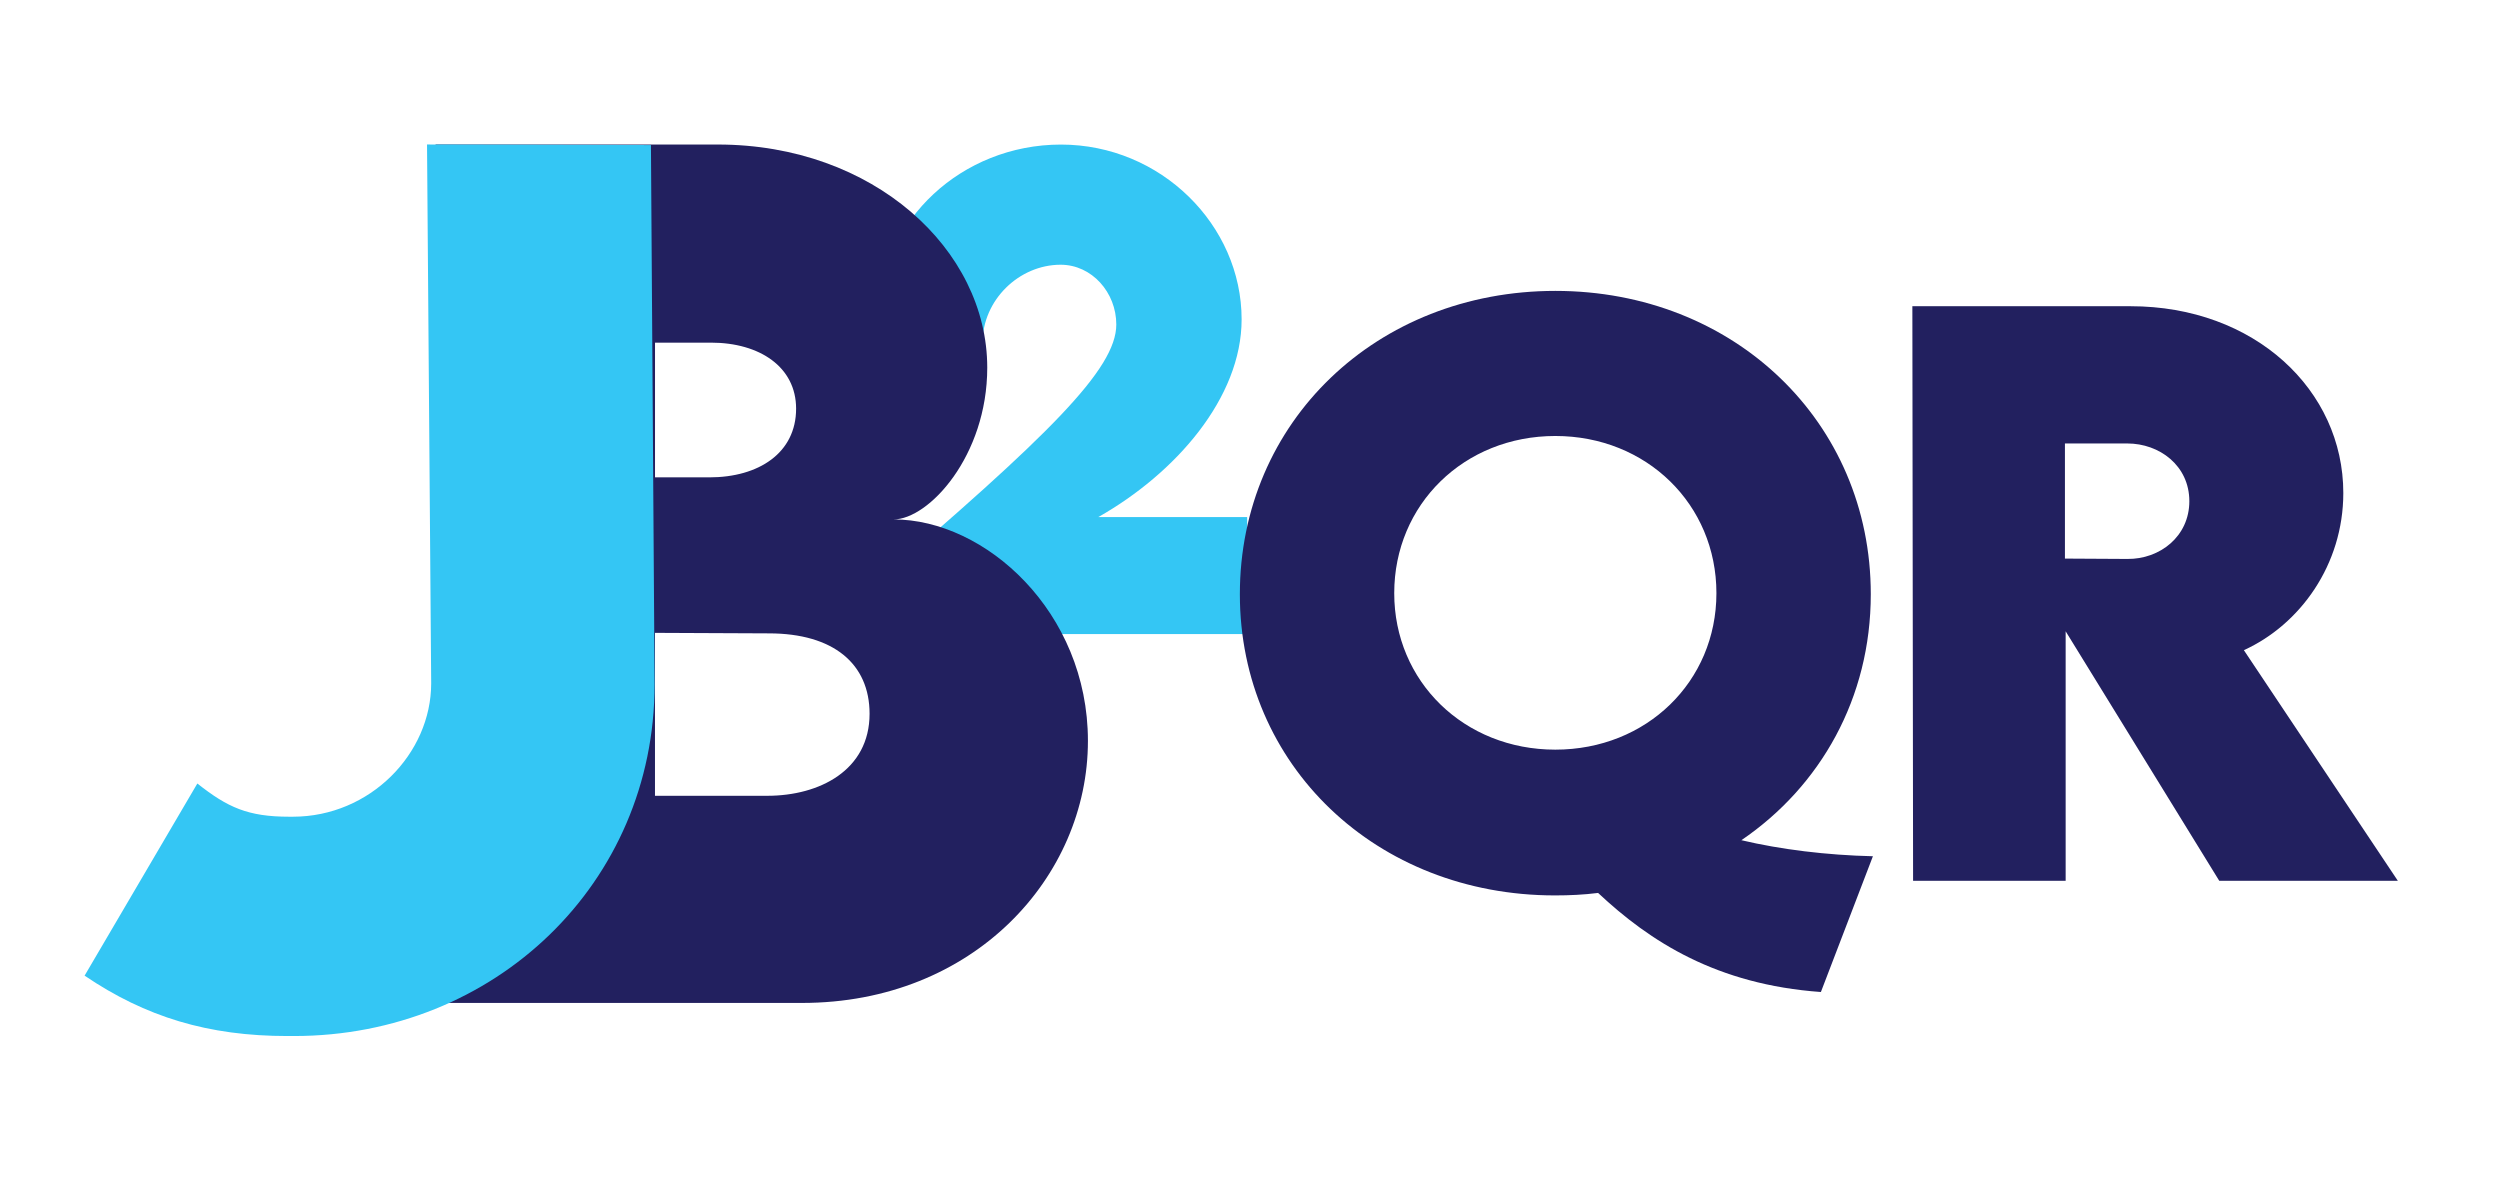 <?xml version="1.0" encoding="utf-8"?>
<!-- Generator: Adobe Illustrator 27.3.1, SVG Export Plug-In . SVG Version: 6.00 Build 0)  -->
<svg version="1.1" id="Layer_1" xmlns="http://www.w3.org/2000/svg" xmlns:xlink="http://www.w3.org/1999/xlink" x="0px" y="0px"
	 viewBox="0 0 624.79 295.05" style="enable-background:new 0 0 624.79 295.05;" xml:space="preserve">
<style type="text/css">
	.st0{fill:#34C6F4;}
	.st1{fill:#22205F;}
</style>
<g>
	<g>
		<path class="st0" d="M311.68,129.26v29.2h-94.17v-11.52c44.57-38.12,61.47-54.69,61.47-65.84c0-8.02-6.12-14.94-13.91-14.94
			c-10.34,0-19.52,8.77-19.52,19.54l-25.35-8.55c0-21.7,19.96-41.02,44.94-41.02c24.98,0,45.16,20.14,45.16,43.69
			c0,19.62-16.53,38.49-35.83,49.41H311.68z"/>
	</g>
</g>
<g>
	<path class="st1" d="M271.89,185.17c0,33.94-28.48,65.48-71.47,65.48h-91.56V36.12h70.53c38.86,0,67.34,26.22,67.34,55.76
		c0,22.09-14.64,37.93-23.42,37.93C246.2,129.81,271.89,152.84,271.89,185.17z M177.67,85.63h-13.97v33.67h13.57
		c12.38,0,21.69-6.12,21.69-17.17C198.96,91.75,189.91,85.63,177.67,85.63z M217.32,178.39c0-12.51-9.05-20.1-25.15-20.1
		l-28.48-0.13v40.72h28.08C204.81,198.88,217.32,192.49,217.32,178.39z"/>
</g>
<g>
	<path class="st0" d="M21.14,243.83l28.18-48.02c7.57,5.99,12.65,8.3,22.96,8.3h0.91c19.31,0,34.57-15.78,34.57-33.33l-1.04-134.67
		l55.96,0.14l0.91,134.8c0,49.65-39.92,87.87-90.14,87.87h-1.57C52.06,258.93,36.4,254.17,21.14,243.83z"/>
</g>
<g>
	<path class="st1" d="M455.07,247.92c-26.01-1.87-42.67-12.56-55.68-24.76c-3.56,0.45-7.13,0.62-10.78,0.62
		c-44.63,0-78.75-32.51-78.75-75.27c0-43.11,34.21-75.81,78.84-75.81s78.84,32.69,78.84,75.81c0,25.92-12.56,48.01-32.34,61.47
		c9.8,2.32,21.29,3.74,32.87,4.01L455.07,247.92z M388.7,187.35c22.8,0,40.26-17.01,40.26-39.11c0-22.18-17.46-39.28-40.26-39.28
		s-40.26,17.1-40.26,39.28C348.44,170.33,365.9,187.35,388.7,187.35z"/>
	<path class="st1" d="M554.63,220.13l-38.39-62.36v62.36h-38.13l-0.18-143.6h54.52c31,0,53.18,20.93,53.18,46.68
		c0,17.91-10.78,32.87-24.85,39.28l38.48,57.64H554.63z M516.06,139.6l15.59,0.09c8.11,0.09,15.5-5.61,15.5-14.43
		c0-8.91-7.48-14.43-15.5-14.43h-15.59V139.6z"/>
</g>
</svg>
